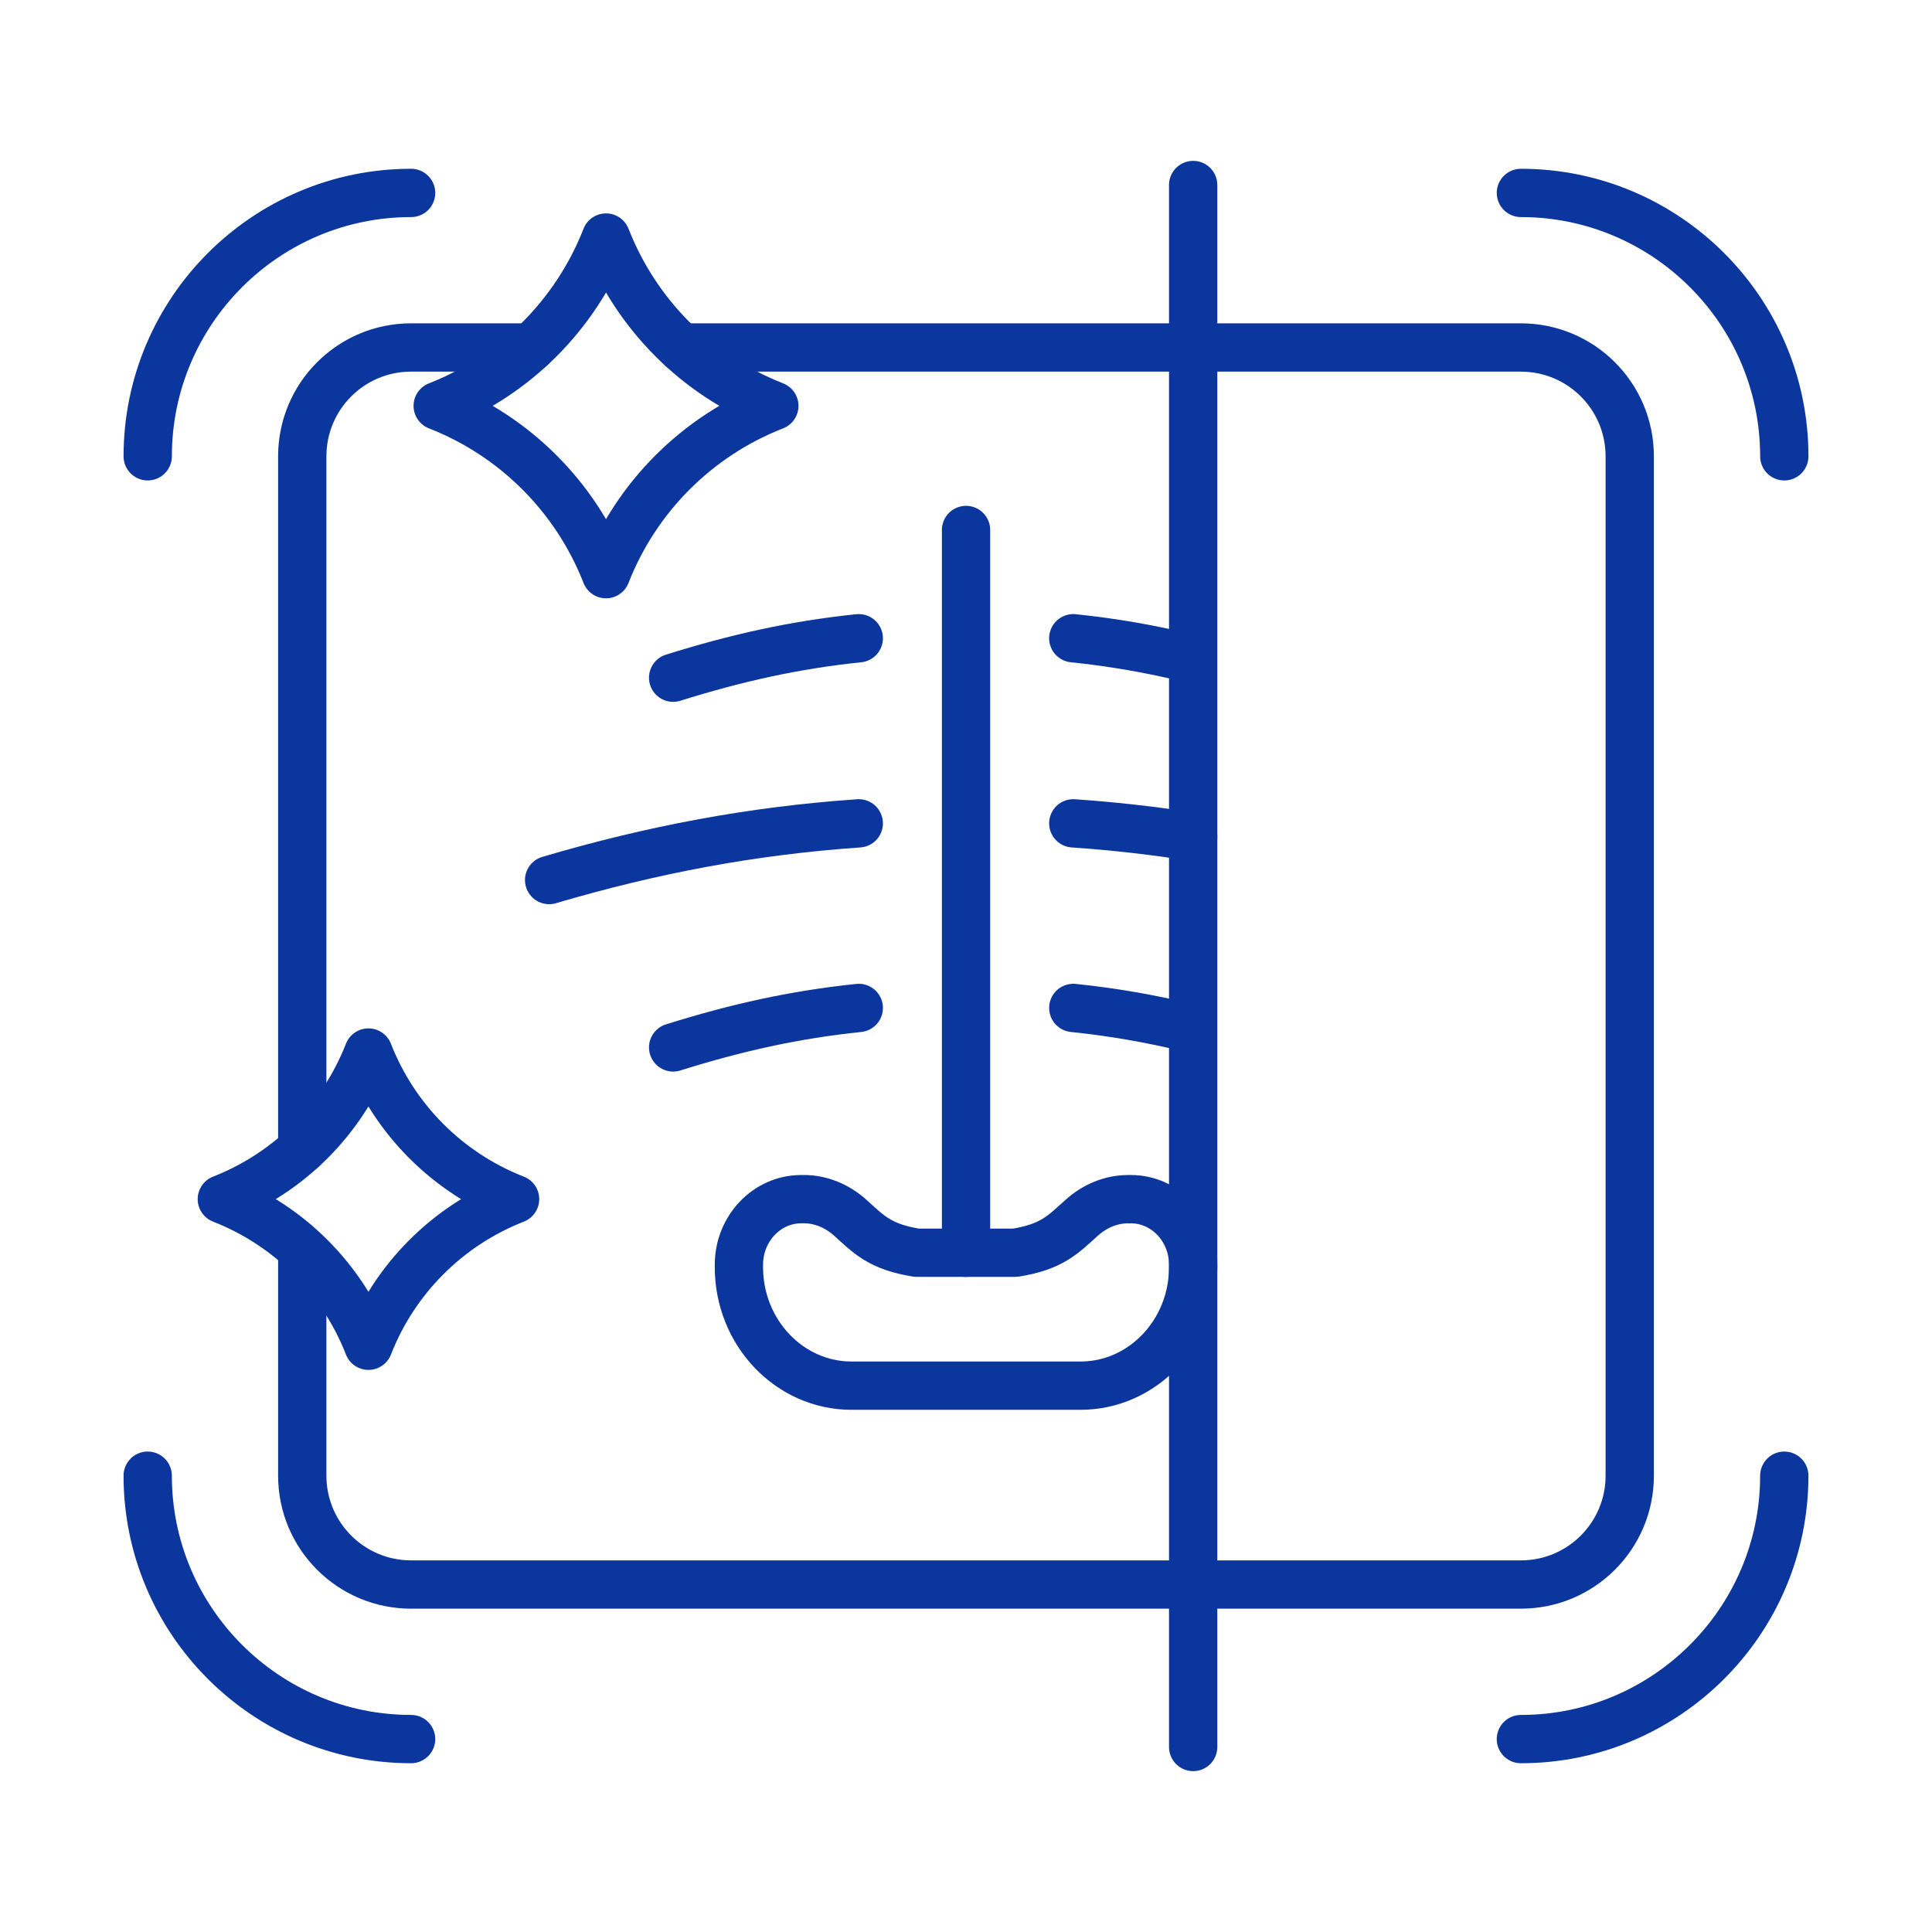 <?xml version="1.0" encoding="UTF-8"?>
<svg xmlns="http://www.w3.org/2000/svg" id="Layer_1" data-name="Layer 1" viewBox="0 0 100 100">
  <defs>
    <style>
      .cls-1 {
        fill: none;
        stroke: #0a369d;
        stroke-linecap: round;
        stroke-linejoin: round;
        stroke-width: 2.5px;
      }
    </style>
  </defs>
  <line class="cls-1" x1="50.002" y1="27.432" x2="50.002" y2="64.842"></line>
  <path class="cls-1" d="M34.842,35.078c3.246-1.017,6.272-1.698,9.608-2.043"></path>
  <path class="cls-1" d="M34.842,54.214c3.246-1.017,6.272-1.698,9.608-2.043"></path>
  <path class="cls-1" d="M55.553,52.171c2.055.212,3.992.553,5.935,1.021"></path>
  <path class="cls-1" d="M44.45,42.616c-5.503.38-10.687,1.359-16.027,2.935"></path>
  <path class="cls-1" d="M58.529,62.068c1.779,0,3.229,1.523,3.229,3.396v.123c0,3.385-2.617,6.135-5.832,6.135h-11.851c-3.215,0-5.829-2.75-5.829-6.135v-.123c0-1.874,1.447-3.396,3.226-3.396h.139c.862,0,1.722.345,2.413.976.936.839,1.512,1.494,3.435,1.798h5.081c1.923-.304,2.497-.959,3.438-1.8.691-.628,1.548-.973,2.41-.973h.141Z"></path>
  <path class="cls-1" d="M7.646,23.618c0-7.517,6.115-13.632,13.633-13.632"></path>
  <path class="cls-1" d="M21.278,90.014c-7.518,0-13.633-6.115-13.633-13.633"></path>
  <path class="cls-1" d="M92.354,76.382c0,7.518-6.115,13.633-13.633,13.633"></path>
  <path class="cls-1" d="M78.722,9.986c7.518,0,13.633,6.115,13.633,13.632"></path>
  <line class="cls-1" x1="61.758" y1="9.576" x2="61.758" y2="90.424"></line>
  <path class="cls-1" d="M55.553,42.616c2.107.145,4.166.379,6.206.7"></path>
  <path class="cls-1" d="M55.553,33.035c2.055.212,3.992.553,5.935,1.021"></path>
  <path class="cls-1" d="M26.604,62.046c-3.446-1.364-6.171-4.097-7.526-7.546l-.008-.021-.03.076c-1.36,3.417-4.066,6.123-7.482,7.482l-.076.03.021.008c3.449,1.355,6.182,4.08,7.546,7.526l.022.055h0c1.359-3.478,4.111-6.229,7.589-7.589h0l-.055-.022Z"></path>
  <path class="cls-1" d="M40.017,20.981c-3.955-1.566-7.084-4.703-8.639-8.662l-.01-.024-.035.087c-1.561,3.922-4.668,7.029-8.59,8.59l-.087.035.024.01c3.96,1.556,7.096,4.684,8.662,8.639l.025.063h0c1.561-3.993,4.719-7.151,8.712-8.712h0l-.063-.025Z"></path>
  <path class="cls-1" d="M35.254,17.986h43.468c3.111,0,5.633,2.522,5.633,5.633v52.763c0,3.111-2.522,5.633-5.633,5.633H21.278c-3.111,0-5.633-2.522-5.633-5.633v-11.54"></path>
  <path class="cls-1" d="M15.645,59.472V23.618c0-3.111,2.522-5.633,5.633-5.633h6.202"></path>
</svg>
